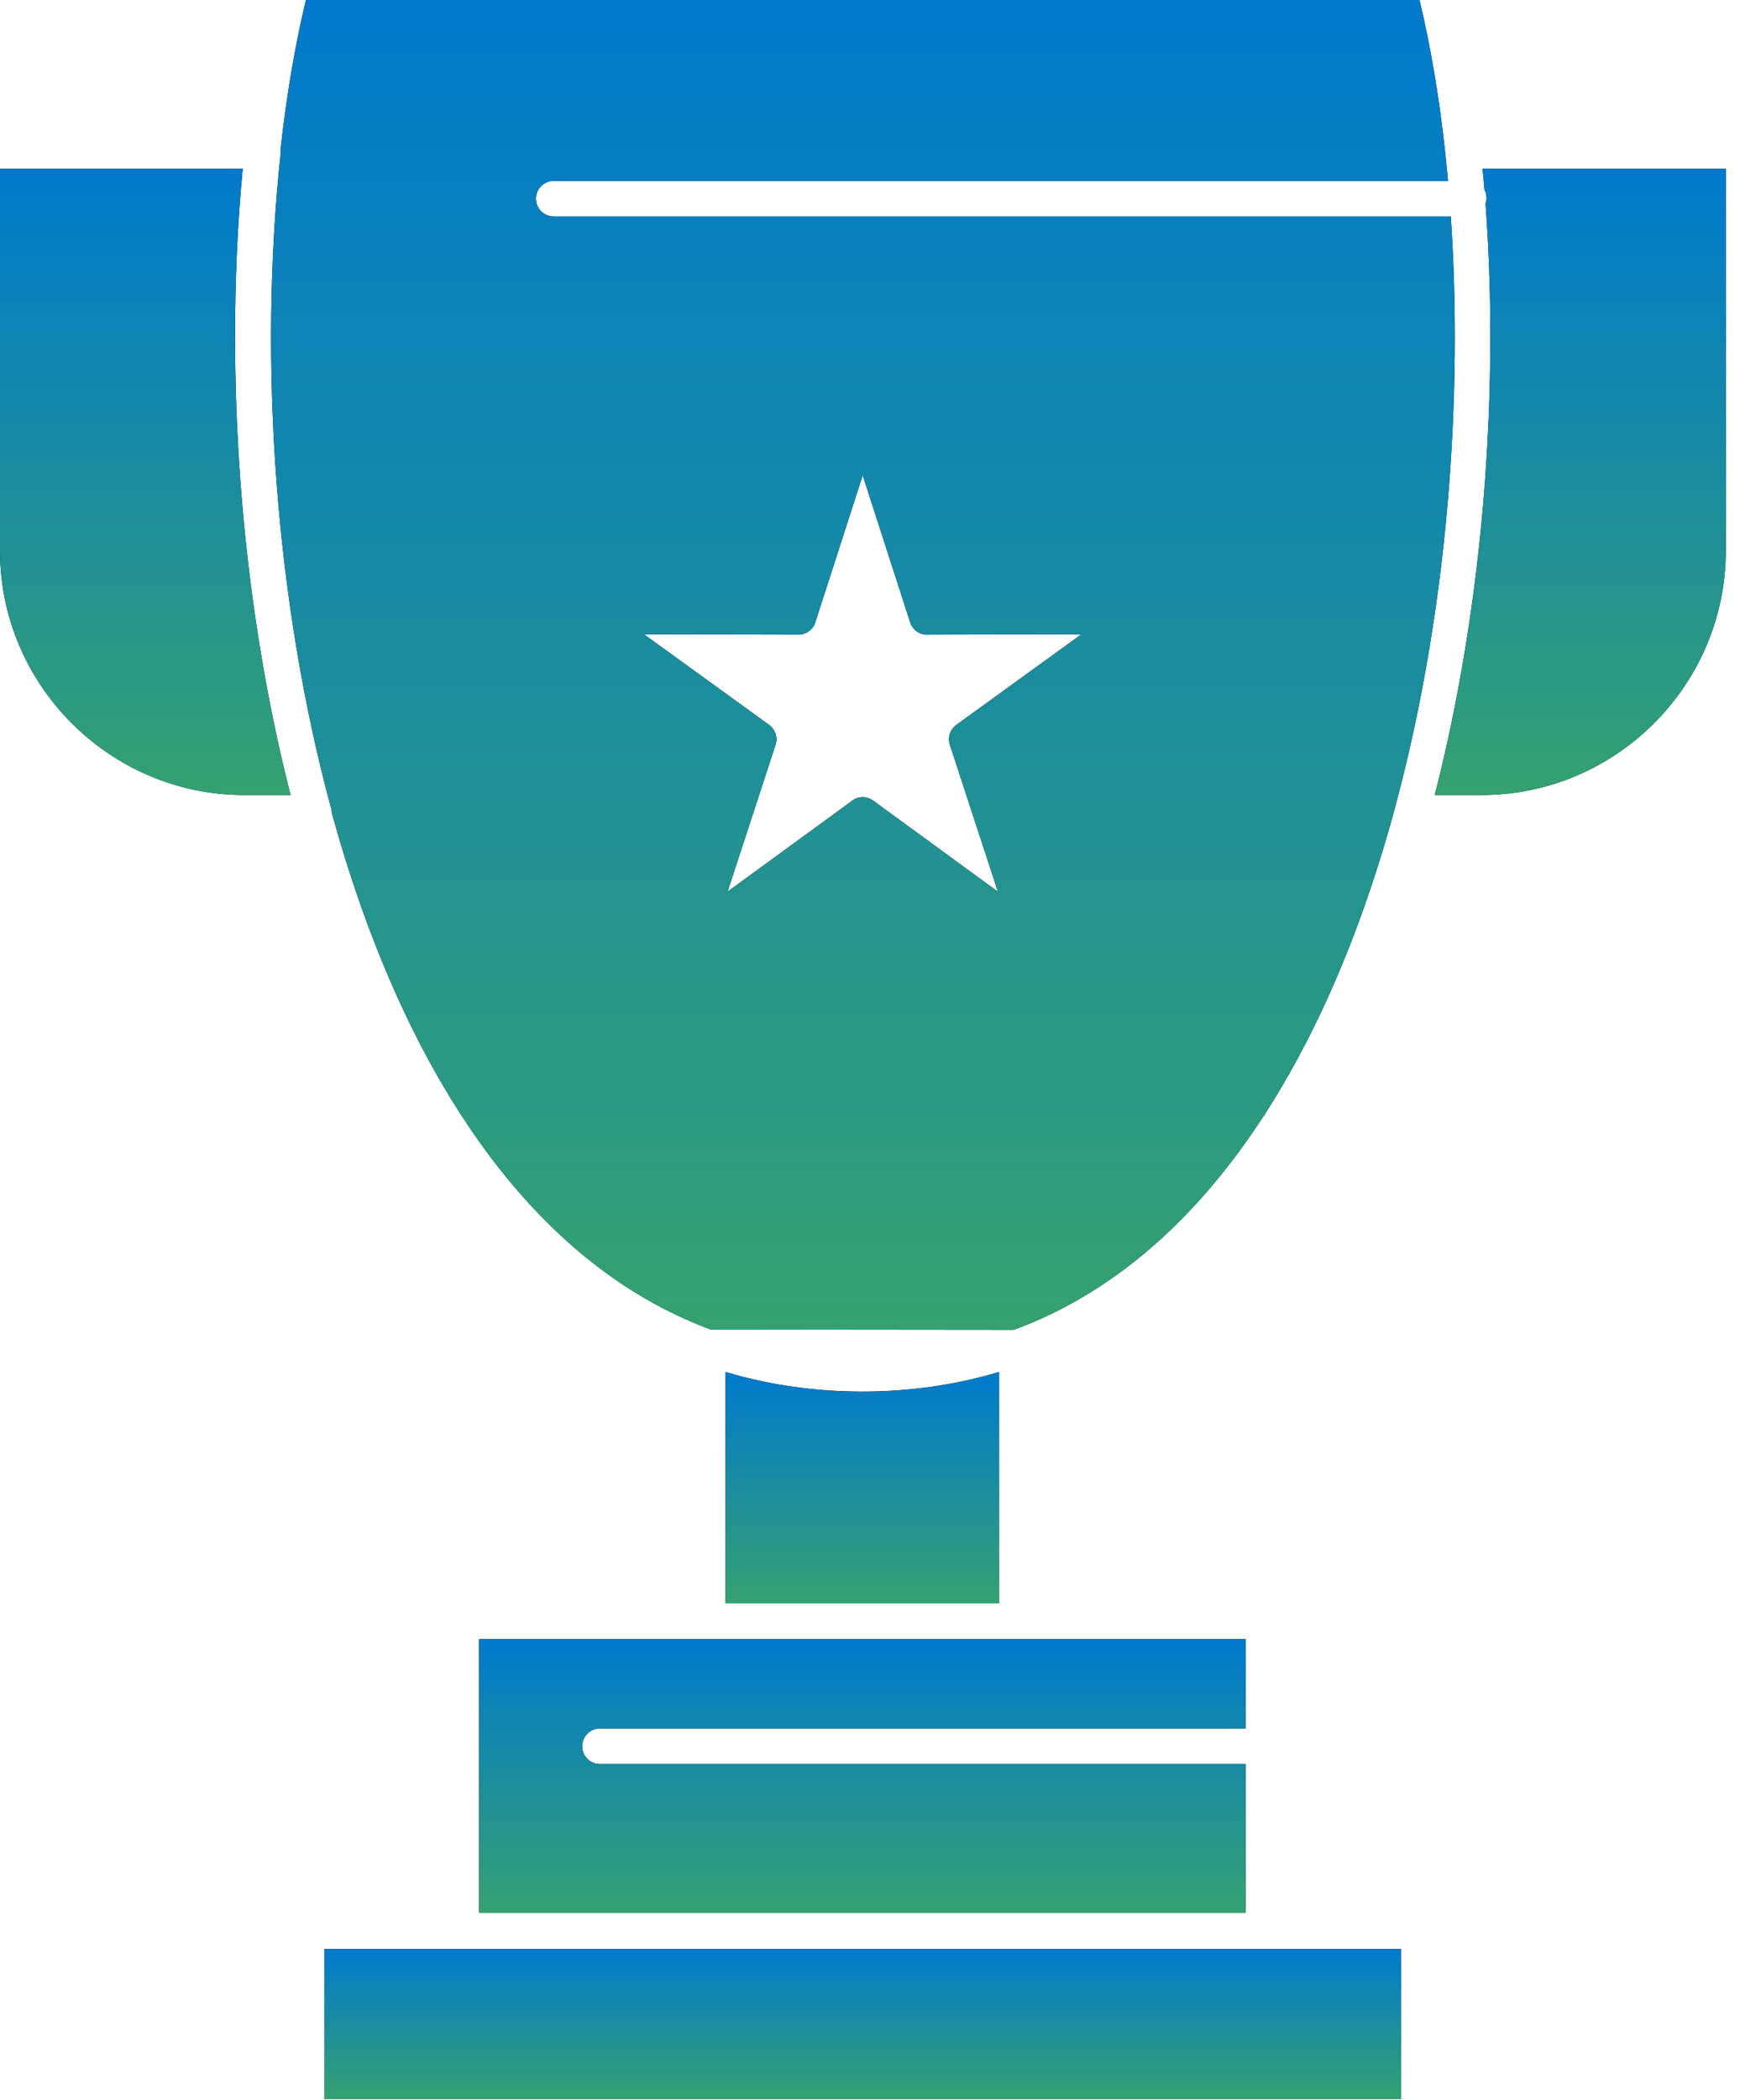 <svg xmlns="http://www.w3.org/2000/svg" width="68" height="82" viewBox="0 0 68 82" fill="none"><path fill-rule="evenodd" clip-rule="evenodd" d="M39.62 51.932C45.468 49.781 49.653 44.412 52.435 37.707C53.232 35.785 53.914 33.753 54.487 31.656C54.492 31.627 54.498 31.599 54.507 31.572C55.609 27.508 56.302 23.205 56.63 18.975C56.781 17.015 56.855 15.071 56.855 13.175C56.855 11.56 56.802 9.98 56.698 8.453H21.64C21.256 8.453 20.945 8.142 20.945 7.759C20.945 7.375 21.256 7.064 21.64 7.064H56.589C56.556 6.707 56.521 6.354 56.483 6.004C56.481 5.982 56.478 5.96 56.478 5.938C56.245 3.801 55.908 1.801 55.474 0H11.956C11.53 1.772 11.197 3.735 10.964 5.833C10.972 5.889 10.973 5.946 10.967 6.004C10.537 9.986 10.468 14.437 10.819 18.975C11.147 23.205 11.84 27.508 12.942 31.572C12.96 31.632 12.971 31.695 12.972 31.761C13.539 33.821 14.211 35.816 14.996 37.707C17.777 44.412 21.963 49.781 27.81 51.932C27.767 51.924 27.723 51.92 27.677 51.92M38.998 34.821L34.123 31.265C33.854 31.069 33.492 31.092 33.254 31.305L28.433 34.821L30.309 29.085C30.41 28.778 30.285 28.451 30.024 28.285L25.169 24.771L31.202 24.783C31.53 24.784 31.806 24.558 31.879 24.251L33.715 18.562L35.569 24.303C35.67 24.618 35.974 24.812 36.291 24.783L42.262 24.771L37.374 28.308C37.111 28.499 37.02 28.838 37.135 29.127L38.998 34.821Z" fill="black"></path><path fill-rule="evenodd" clip-rule="evenodd" d="M39.62 51.932C45.468 49.781 49.653 44.412 52.435 37.707C53.232 35.785 53.914 33.753 54.487 31.656C54.492 31.627 54.498 31.599 54.507 31.572C55.609 27.508 56.302 23.205 56.63 18.975C56.781 17.015 56.855 15.071 56.855 13.175C56.855 11.56 56.802 9.98 56.698 8.453H21.64C21.256 8.453 20.945 8.142 20.945 7.759C20.945 7.375 21.256 7.064 21.64 7.064H56.589C56.556 6.707 56.521 6.354 56.483 6.004C56.481 5.982 56.478 5.96 56.478 5.938C56.245 3.801 55.908 1.801 55.474 0H11.956C11.53 1.772 11.197 3.735 10.964 5.833C10.972 5.889 10.973 5.946 10.967 6.004C10.537 9.986 10.468 14.437 10.819 18.975C11.147 23.205 11.84 27.508 12.942 31.572C12.96 31.632 12.971 31.695 12.972 31.761C13.539 33.821 14.211 35.816 14.996 37.707C17.777 44.412 21.963 49.781 27.81 51.932C27.767 51.924 27.723 51.92 27.677 51.92M38.998 34.821L34.123 31.265C33.854 31.069 33.492 31.092 33.254 31.305L28.433 34.821L30.309 29.085C30.41 28.778 30.285 28.451 30.024 28.285L25.169 24.771L31.202 24.783C31.53 24.784 31.806 24.558 31.879 24.251L33.715 18.562L35.569 24.303C35.67 24.618 35.974 24.812 36.291 24.783L42.262 24.771L37.374 28.308C37.111 28.499 37.02 28.838 37.135 29.127L38.998 34.821Z" fill="url(#paint0_linear_1280_12469)"></path><path fill-rule="evenodd" clip-rule="evenodd" d="M33.699 54.342C32.056 54.342 30.497 54.141 29.02 53.763C28.797 53.705 28.575 53.644 28.355 53.578V62.614H39.042V53.578C38.823 53.644 38.601 53.705 38.377 53.763C36.901 54.141 35.342 54.342 33.699 54.342Z" fill="black"></path><path fill-rule="evenodd" clip-rule="evenodd" d="M33.699 54.342C32.056 54.342 30.497 54.141 29.02 53.763C28.797 53.705 28.575 53.644 28.355 53.578V62.614H39.042V53.578C38.823 53.644 38.601 53.705 38.377 53.763C36.901 54.141 35.342 54.342 33.699 54.342Z" fill="url(#paint1_linear_1280_12469)"></path><path fill-rule="evenodd" clip-rule="evenodd" d="M49.387 76.108H18.044H12.674V81.965H54.757V76.108H49.387Z" fill="black"></path><path fill-rule="evenodd" clip-rule="evenodd" d="M49.387 76.108H18.044H12.674V81.965H54.757V76.108H49.387Z" fill="url(#paint2_linear_1280_12469)"></path><path fill-rule="evenodd" clip-rule="evenodd" d="M18.724 74.697H48.677V68.888H23.446C23.063 68.888 22.752 68.578 22.752 68.194C22.752 67.811 23.063 67.5 23.446 67.5H48.677V64.01H39.738H27.663H18.724L18.724 74.697Z" fill="black"></path><path fill-rule="evenodd" clip-rule="evenodd" d="M18.724 74.697H48.677V68.888H23.446C23.063 68.888 22.752 68.578 22.752 68.194C22.752 67.811 23.063 67.5 23.446 67.5H48.677V64.01H39.738H27.663H18.724L18.724 74.697Z" fill="url(#paint3_linear_1280_12469)"></path><path fill-rule="evenodd" clip-rule="evenodd" d="M11.356 31.048C9.867 25.223 9.185 18.968 9.186 13.143C9.186 10.88 9.286 8.68 9.486 6.592H0V21.504C0 24.128 1.074 26.514 2.804 28.244C4.534 29.974 6.92 31.048 9.544 31.048L11.356 31.048Z" fill="black"></path><path fill-rule="evenodd" clip-rule="evenodd" d="M11.356 31.048C9.867 25.223 9.185 18.968 9.186 13.143C9.186 10.88 9.286 8.68 9.486 6.592H0V21.504C0 24.128 1.074 26.514 2.804 28.244C4.534 29.974 6.92 31.048 9.544 31.048L11.356 31.048Z" fill="url(#paint4_linear_1280_12469)"></path><path fill-rule="evenodd" clip-rule="evenodd" d="M58.056 7.953C58.18 9.628 58.244 11.366 58.244 13.143C58.244 18.966 57.561 25.221 56.071 31.048H57.901C60.525 31.048 62.91 29.974 64.641 28.244C66.371 26.514 67.445 24.128 67.445 21.504V6.592H57.941C57.966 6.859 57.99 7.129 58.013 7.4C58.065 7.497 58.094 7.608 58.094 7.726C58.094 7.806 58.081 7.882 58.056 7.953Z" fill="black"></path><path fill-rule="evenodd" clip-rule="evenodd" d="M58.056 7.953C58.18 9.628 58.244 11.366 58.244 13.143C58.244 18.966 57.561 25.221 56.071 31.048H57.901C60.525 31.048 62.91 29.974 64.641 28.244C66.371 26.514 67.445 24.128 67.445 21.504V6.592H57.941C57.966 6.859 57.99 7.129 58.013 7.4C58.065 7.497 58.094 7.608 58.094 7.726C58.094 7.806 58.081 7.882 58.056 7.953Z" fill="url(#paint5_linear_1280_12469)"></path><defs><linearGradient id="paint0_linear_1280_12469" x1="33.725" y1="0" x2="33.725" y2="51.932" gradientUnits="userSpaceOnUse"><stop stop-color="#0079CD"></stop><stop offset="1" stop-color="#35A171"></stop></linearGradient><linearGradient id="paint1_linear_1280_12469" x1="33.699" y1="53.578" x2="33.699" y2="62.614" gradientUnits="userSpaceOnUse"><stop stop-color="#0079CD"></stop><stop offset="1" stop-color="#35A171"></stop></linearGradient><linearGradient id="paint2_linear_1280_12469" x1="33.715" y1="76.108" x2="33.715" y2="81.965" gradientUnits="userSpaceOnUse"><stop stop-color="#0079CD"></stop><stop offset="1" stop-color="#35A171"></stop></linearGradient><linearGradient id="paint3_linear_1280_12469" x1="33.7" y1="64.01" x2="33.7" y2="74.697" gradientUnits="userSpaceOnUse"><stop stop-color="#0079CD"></stop><stop offset="1" stop-color="#35A171"></stop></linearGradient><linearGradient id="paint4_linear_1280_12469" x1="5.678" y1="6.592" x2="5.678" y2="31.048" gradientUnits="userSpaceOnUse"><stop stop-color="#0079CD"></stop><stop offset="1" stop-color="#35A171"></stop></linearGradient><linearGradient id="paint5_linear_1280_12469" x1="61.758" y1="6.592" x2="61.758" y2="31.048" gradientUnits="userSpaceOnUse"><stop stop-color="#0079CD"></stop><stop offset="1" stop-color="#35A171"></stop></linearGradient></defs></svg>